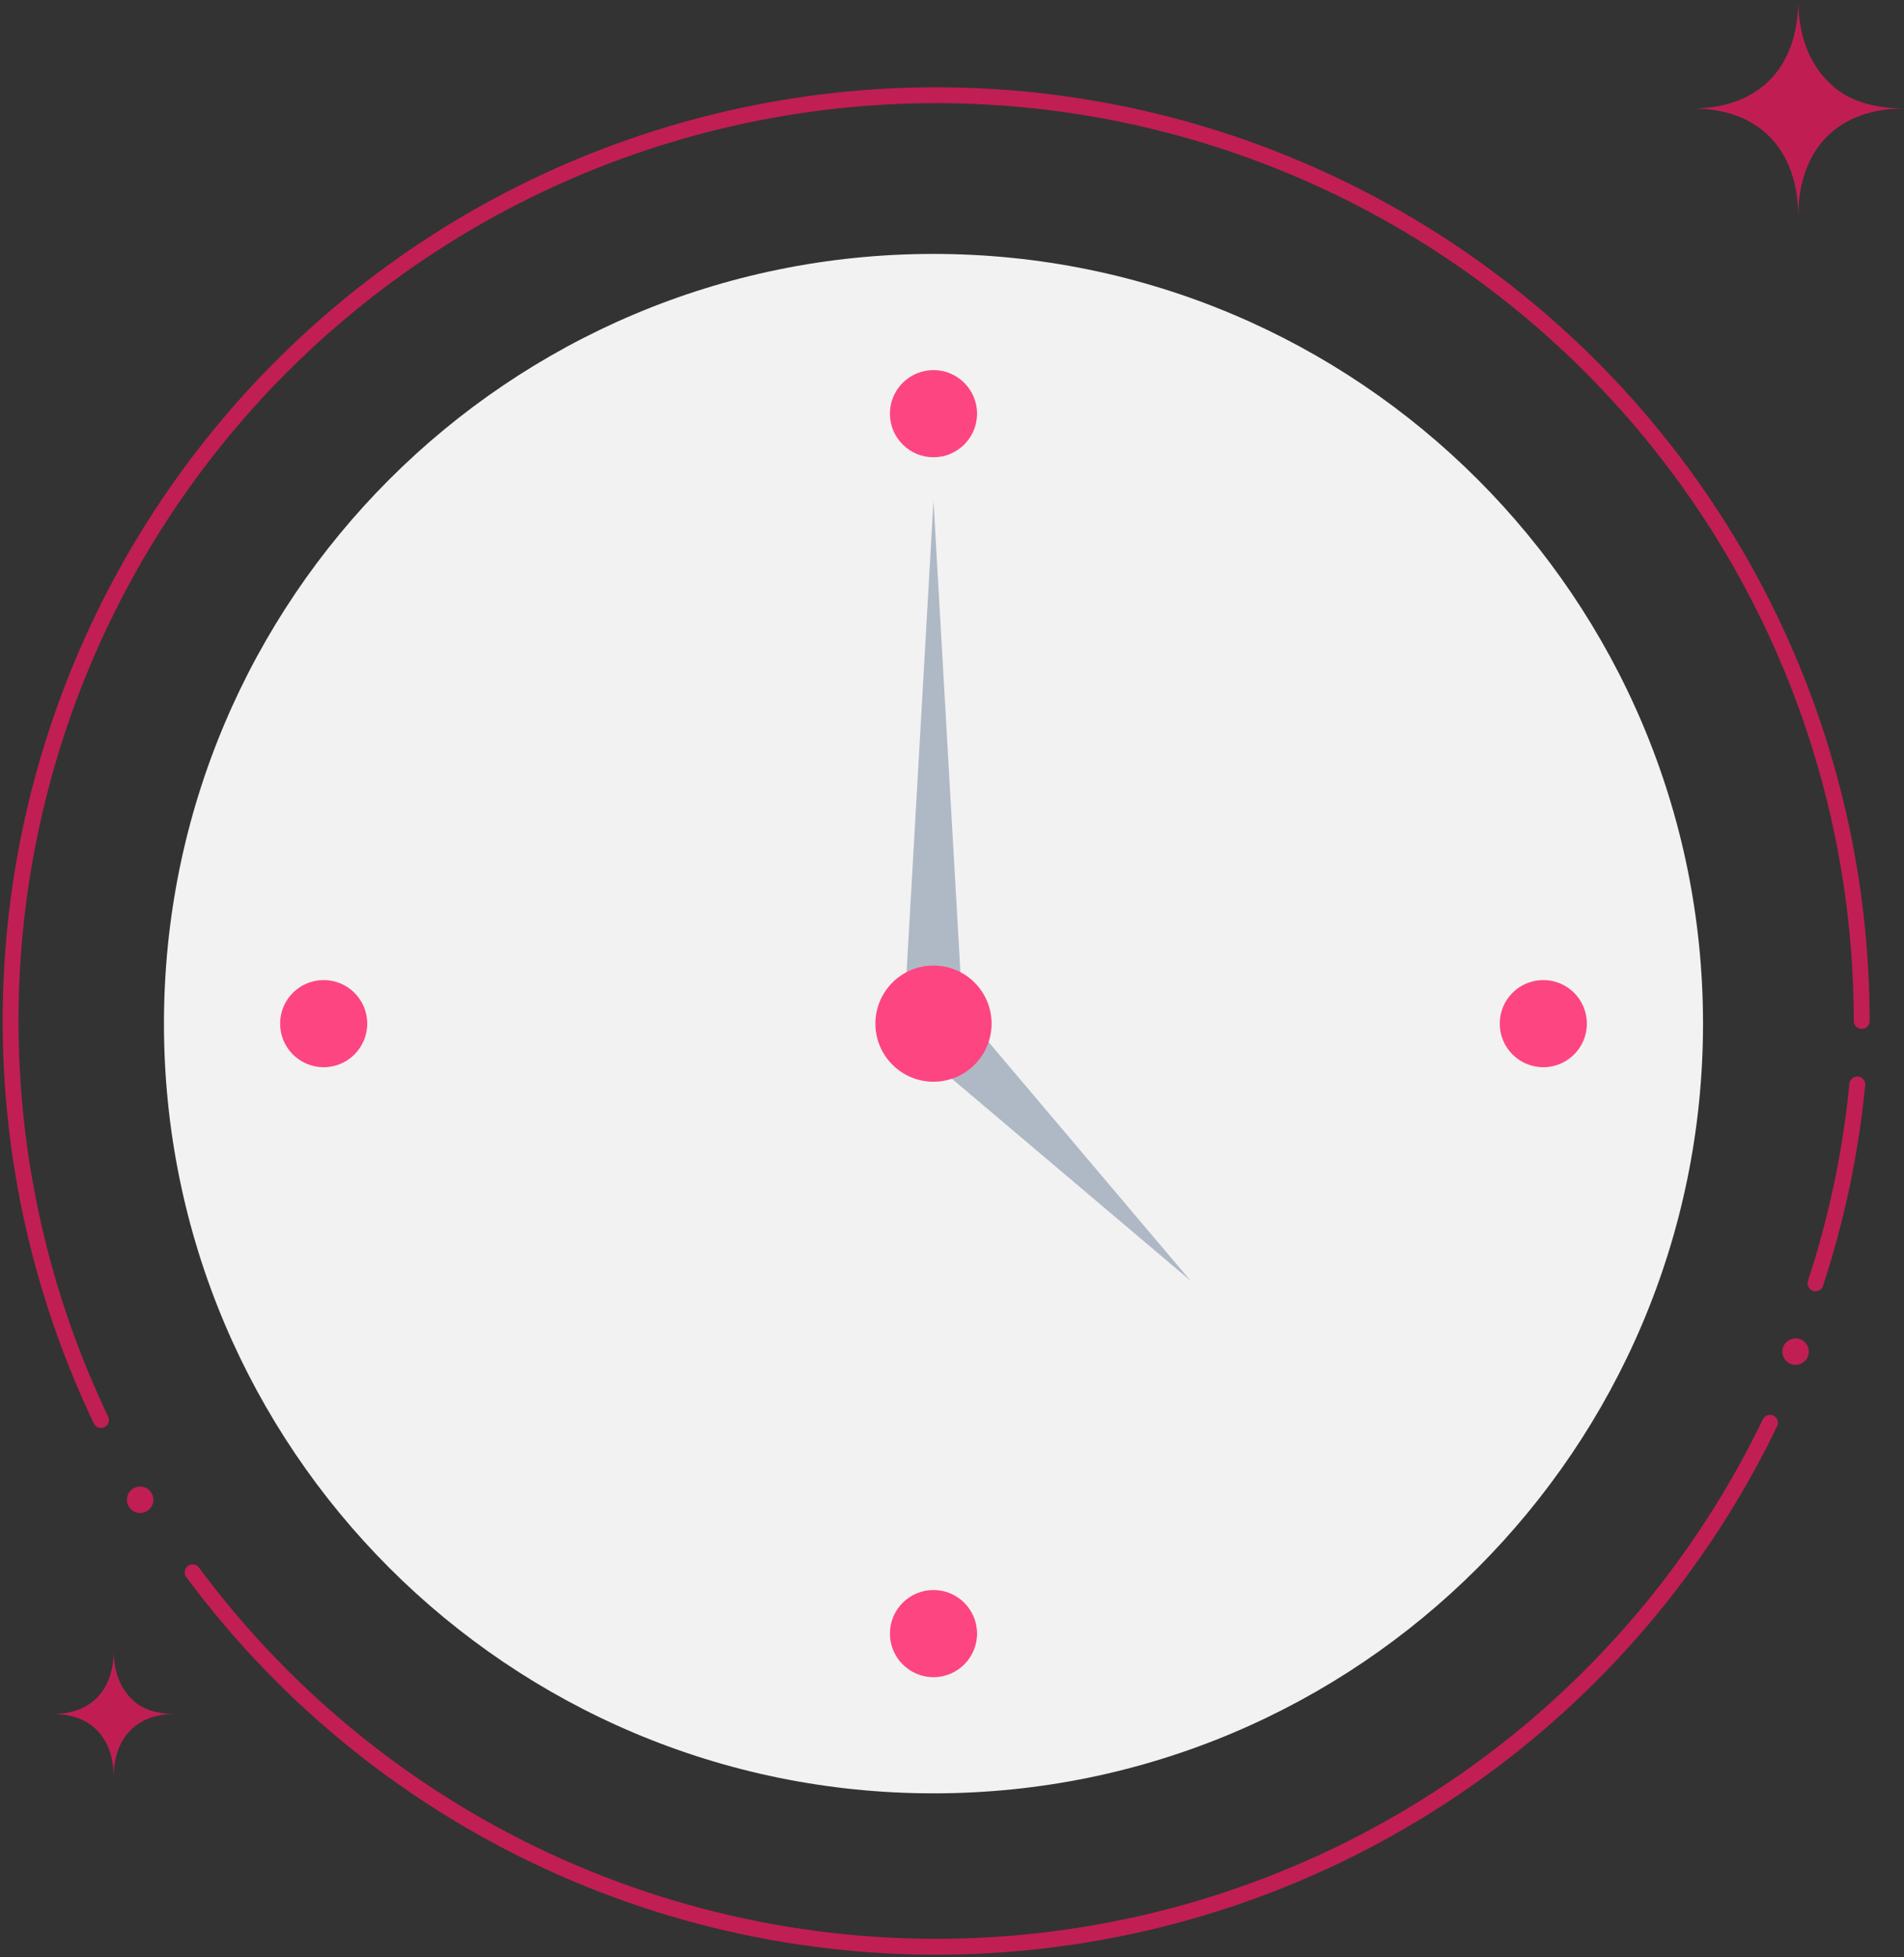 <svg width="360" height="370" viewBox="0 0 360 370" fill="none" xmlns="http://www.w3.org/2000/svg">
<rect x="0" y="0" width="360" height="370" fill="#333333" stroke="none"/>
<path fill-rule="evenodd" clip-rule="evenodd" d="M113.643 148.618L171.065 115.438C172.82 114.422 174.81 113.887 176.837 113.887C178.863 113.887 180.853 114.422 182.607 115.438L240.03 148.618C241.786 149.63 243.245 151.087 244.259 152.843C245.273 154.599 245.806 156.591 245.805 158.619V225.004C245.806 227.033 245.272 229.027 244.258 230.784C243.245 232.541 241.787 234 240.03 235.014L182.607 268.159C180.853 269.175 178.863 269.71 176.837 269.71C174.81 269.71 172.82 269.175 171.065 268.159L113.643 235.014C111.885 233.996 110.425 232.533 109.411 230.771C108.397 229.009 107.865 227.011 107.868 224.978V158.619C107.869 156.592 108.403 154.6 109.416 152.844C110.43 151.088 111.888 149.631 113.643 148.618ZM175.379 159.273C176.86 158.849 178.447 159.018 179.807 159.743L191.391 166.414V166.5L209.884 177.177C211.25 177.964 212.873 178.175 214.396 177.765C215.918 177.354 217.215 176.355 218.001 174.988C218.788 173.62 219 171.996 218.589 170.472C218.179 168.949 217.181 167.651 215.814 166.864L205.907 161.145L179.78 146.039C178.913 145.459 177.893 145.149 176.85 145.149C175.806 145.149 174.786 145.459 173.919 146.039L146.426 161.906C143.66 163.515 143.755 165.67 146.426 167.218C160.38 175.307 224.667 212.726 226.655 213.886C227.579 214.395 228.343 215.149 228.867 216.065C229.389 216.98 229.651 218.023 229.621 219.077C229.623 220.119 229.349 221.143 228.828 222.046C228.308 222.948 227.558 223.697 226.655 224.216L179.797 251.296C178.894 251.814 177.87 252.087 176.828 252.087C175.786 252.087 174.763 251.814 173.858 251.296L127 224.216C126.099 223.695 125.35 222.946 124.83 222.044C124.309 221.142 124.035 220.118 124.035 219.077V191.703C124.028 190.656 124.297 189.627 124.814 188.718C125.332 187.809 126.081 187.052 126.985 186.526C127.888 185.999 128.915 185.72 129.96 185.718C131.006 185.716 132.034 185.99 132.94 186.512L179.772 213.583C181.136 214.371 182.132 215.67 182.539 217.192C182.947 218.715 182.734 220.338 181.946 221.703C181.158 223.068 179.861 224.064 178.34 224.472C176.818 224.88 175.196 224.667 173.832 223.879L162.334 217.225V217.139L143.876 206.463C142.501 205.679 140.872 205.474 139.346 205.893C137.821 206.311 136.524 207.319 135.741 208.695C134.958 210.071 134.753 211.701 135.171 213.228C135.589 214.754 136.597 216.053 137.971 216.836L144.499 220.608L173.893 237.609C174.761 238.187 175.781 238.495 176.823 238.495C177.867 238.495 178.886 238.187 179.754 237.609L207.238 221.733C210.005 220.124 209.909 217.978 207.238 216.429C193.284 208.288 127.009 169.71 127.009 169.71C126.108 169.188 125.36 168.438 124.84 167.535C124.32 166.632 124.046 165.609 124.046 164.567C124.046 163.525 124.32 162.501 124.84 161.598C125.36 160.695 126.108 159.945 127.009 159.423L173.867 132.352C174.769 131.829 175.794 131.554 176.836 131.554C177.879 131.554 178.904 131.829 179.807 132.352L226.664 159.423C227.566 159.943 228.315 160.692 228.836 161.595C229.357 162.497 229.63 163.52 229.629 164.562V191.962C229.627 193.004 229.352 194.028 228.831 194.93C228.309 195.831 227.559 196.58 226.657 197.101C225.755 197.621 224.733 197.895 223.691 197.896C222.65 197.896 221.627 197.622 220.724 197.101L173.867 170.03C172.56 169.214 171.621 167.922 171.249 166.426C170.876 164.931 171.098 163.349 171.869 162.014C172.64 160.68 173.898 159.697 175.379 159.273Z" fill="white"/>
<path fill-rule="evenodd" clip-rule="evenodd" d="M176.5 339C256.857 339 322 273.857 322 193.5C322 113.143 256.857 48 176.5 48C96.143 48 31 113.143 31 193.5C31 273.857 96.143 339 176.5 339Z" fill="#F2F2F2"/>
<path fill-rule="evenodd" clip-rule="evenodd" d="M176.5 86.434C181.049 86.434 184.736 82.747 184.736 78.198C184.736 73.65 181.049 69.962 176.5 69.962C171.951 69.962 168.264 73.65 168.264 78.198C168.264 82.747 171.951 86.434 176.5 86.434Z" fill="#FD4581"/>
<path fill-rule="evenodd" clip-rule="evenodd" d="M61.198 201.736C65.747 201.736 69.434 198.049 69.434 193.5C69.434 188.951 65.747 185.264 61.198 185.264C56.65 185.264 52.962 188.951 52.962 193.5C52.962 198.049 56.65 201.736 61.198 201.736Z" fill="#FD4581"/>
<path fill-rule="evenodd" clip-rule="evenodd" d="M291.802 201.736C296.351 201.736 300.038 198.049 300.038 193.5C300.038 188.951 296.351 185.264 291.802 185.264C287.253 185.264 283.566 188.951 283.566 193.5C283.566 198.049 287.253 201.736 291.802 201.736Z" fill="#FD4581"/>
<path fill-rule="evenodd" clip-rule="evenodd" d="M176.5 317.038C181.049 317.038 184.736 313.35 184.736 308.802C184.736 304.253 181.049 300.566 176.5 300.566C171.951 300.566 168.264 304.253 168.264 308.802C168.264 313.35 171.951 317.038 176.5 317.038Z" fill="#FD4581"/>
<path fill-rule="evenodd" clip-rule="evenodd" d="M176.5 94.67L181.991 190.755H171.01L176.5 94.67Z" fill="#AFB9C5"/>
<path fill-rule="evenodd" clip-rule="evenodd" d="M225.088 242.087L174.616 199.381L182.381 191.616L225.088 242.087Z" fill="#AFB9C5"/>
<path fill-rule="evenodd" clip-rule="evenodd" d="M176.5 204.481C182.565 204.481 187.481 199.565 187.481 193.5C187.481 187.435 182.565 182.519 176.5 182.519C170.435 182.519 165.519 187.435 165.519 193.5C165.519 199.565 170.435 204.481 176.5 204.481Z" fill="#FD4581"/>
<path opacity="0.7" d="M360 20.5C347.5 20.5 340 28.188 340 41C340 28.188 332.5 20.5 320 20.5C332.5 20.5 340 12.812 340 0C340 6.727 342.188 12.172 345.938 15.695C349.063 18.898 354.062 20.5 360 20.5Z" fill="#FD1662"/>
<path opacity="0.7" d="M33 324C25.812 324 21.5 328.5 21.5 336C21.5 328.5 17.188 324 10 324C17.188 324 21.5 319.5 21.5 312C21.5 315.937 22.758 319.125 24.914 321.188C26.711 323.062 29.586 324 33 324Z" fill="#FD1662"/>
<g opacity="0.7">
<path d="M352 193C352 166.733 346.087 140.803 334.7 117.133C323.312 93.463 306.742 72.659 286.219 56.266C265.696 39.873 241.745 28.309 216.144 22.434C190.542 16.559 163.947 16.522 138.329 22.326C112.711 28.131 88.729 39.627 68.16 55.964C47.592 72.3 30.964 93.057 19.511 116.696C8.058 140.335 2.073 166.248 2.001 192.515C1.928 218.782 7.769 244.728 19.091 268.43" stroke="#FD1662" stroke-width="3" stroke-linecap="round" stroke-linejoin="round"/>
<path d="M343.267 242.592C347.275 230.385 349.925 217.778 351.172 205" stroke="#FD1662" stroke-width="3" stroke-linecap="round" stroke-linejoin="round"/>
<circle cx="339.5" cy="255.5" r="2.5" fill="#FD1662"/>
<circle cx="26.5" cy="283.5" r="2.5" fill="#FD1662"/>
<path d="M36.422 297.225C54.366 321.428 78.255 340.588 105.776 352.851C133.298 365.113 163.519 370.062 193.514 367.219C223.509 364.376 252.262 353.837 276.989 336.622C301.716 319.407 321.58 296.1 334.657 268.956" stroke="#FD1662" stroke-width="3" stroke-linecap="round"/>
</g>
</svg>
